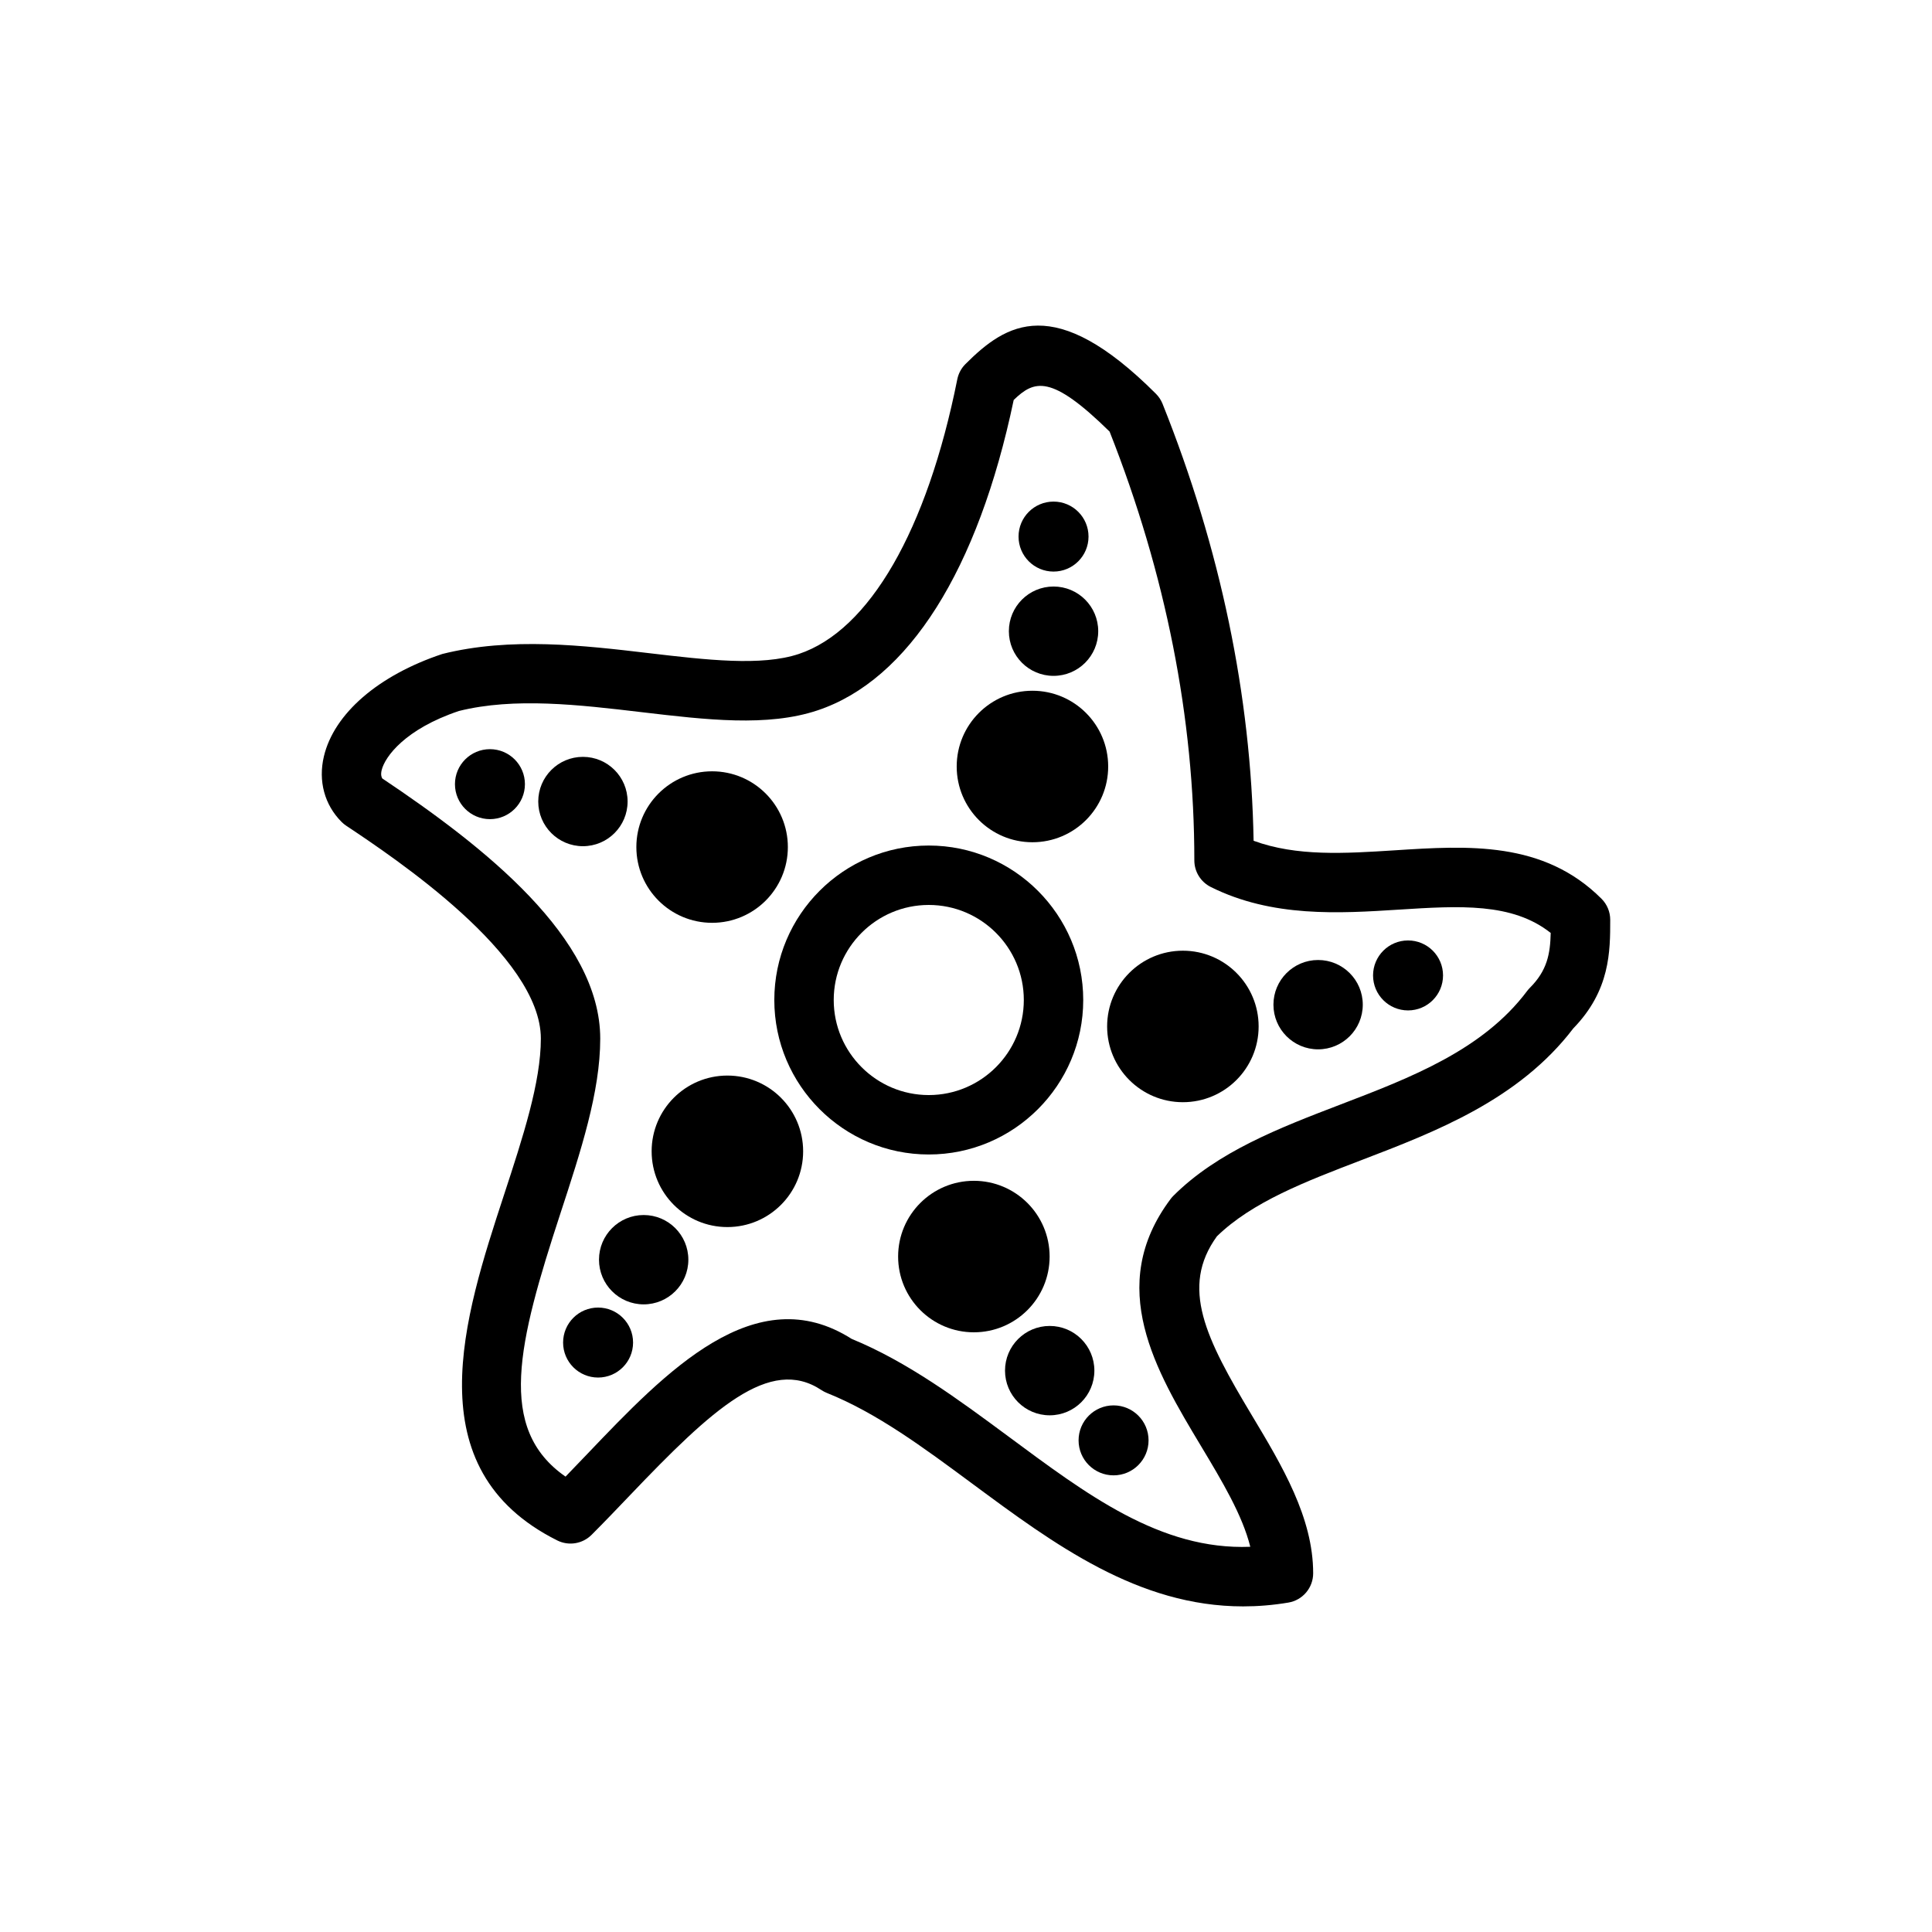 <?xml version="1.0" encoding="UTF-8"?>
<!-- Uploaded to: ICON Repo, www.svgrepo.com, Generator: ICON Repo Mixer Tools -->
<svg fill="#000000" width="800px" height="800px" version="1.1" viewBox="144 144 512 512" xmlns="http://www.w3.org/2000/svg">
 <g>
  <path d="m473.46 569.71c-27.836 0-50.094-16.465-71.703-32.457-13.094-9.695-25.461-18.844-38.629-24.109-0.508-0.207-0.992-0.461-1.445-0.762-13.691-9.102-28.957 5.066-50.668 27.805-3.414 3.574-6.836 7.156-10.246 10.57-2.414 2.398-6.066 2.984-9.086 1.477-37.898-18.949-24.715-59.219-14.121-91.566 5.027-15.344 9.77-29.844 9.77-41.43 0-22.023-38.836-47.918-51.598-56.426-0.43-0.285-0.832-0.613-1.199-0.984-4.527-4.519-6.242-10.848-4.703-17.359 2.684-11.348 14.414-21.504 31.395-27.16 18.066-4.535 37.5-2.254 54.645-0.23 15.383 1.812 29.918 3.527 39.82 0.23 18.688-6.234 33.996-32.766 42.004-72.801 0.309-1.523 1.055-2.922 2.152-4.019 10.785-10.777 23.57-19.051 50.492 7.871 0.754 0.754 1.344 1.652 1.746 2.644 15.352 38.383 23.461 77.32 24.133 115.81 11.41 4.184 24.117 3.375 37.492 2.523 19.336-1.246 39.359-2.508 54.711 12.848 1.477 1.477 2.305 3.477 2.305 5.566 0 8.355 0 18.727-9.777 28.773-14.445 18.949-36.562 27.414-56.09 34.895-14.914 5.711-29.012 11.109-38.367 20.219-9.777 13.523-3 27 9.277 47.461 7.981 13.309 16.234 27.059 16.234 41.836 0 3.852-2.781 7.133-6.582 7.766-4.106 0.688-8.09 1.008-11.961 1.008zm-103.75-70.887c14.77 6.059 28.312 16.074 41.414 25.77 20.816 15.406 40.391 30.266 64.215 29.32-2.098-8.418-7.465-17.367-13.07-26.707-11.906-19.84-25.398-42.328-8.051-65.453 0.223-0.301 0.469-0.586 0.73-0.844 11.723-11.723 28.273-18.059 44.273-24.191 18.559-7.102 37.746-14.445 49.461-30.066 0.223-0.301 0.469-0.586 0.73-0.844 4.637-4.637 5.41-9.039 5.543-14.566-10.188-8.086-24.199-7.195-40.25-6.18-15.738 1-33.555 2.129-49.84-6.004-2.668-1.336-4.352-4.059-4.352-7.043 0-37.668-7.559-75.898-22.457-113.64-15.543-15.266-19.934-13.652-25.414-8.379-9.441 45.043-27.852 74.215-51.977 82.258-13.23 4.422-29.457 2.508-46.648 0.477-16.574-1.961-33.727-3.973-48.402-0.309-14.254 4.781-19.625 12.125-20.473 15.684-0.27 1.152-0.078 1.801 0.168 2.191 27.082 18.129 57.758 42.25 57.758 68.957 0 14.098-5.129 29.75-10.555 46.324-11.262 34.41-16.941 57.051 1.359 69.742 1.914-1.977 3.836-3.981 5.75-5.988 20.918-21.922 44.602-46.746 70.086-30.504zm106.55-126.81h0.078z"/>
  <path d="m390.13 449.95c-22.57 0-40.93-18.367-40.93-40.938 0-22.57 18.359-40.938 40.93-40.938 22.57 0 40.938 18.367 40.938 40.938 0 22.57-18.367 40.938-40.938 40.938zm0-66.129c-13.883 0-25.184 11.301-25.184 25.191 0 13.891 11.301 25.191 25.184 25.191 13.891 0 25.191-11.301 25.191-25.191 0.004-13.891-11.297-25.191-25.191-25.191z"/>
  <path d="m432.47 286.2c0 5.121-4.152 9.273-9.273 9.273-5.121 0-9.273-4.152-9.273-9.273s4.152-9.273 9.273-9.273c5.121 0 9.273 4.152 9.273 9.273"/>
  <path d="m437.68 347.13c0 11.086-8.984 20.074-20.074 20.074-11.086 0-20.07-8.988-20.07-20.074 0-11.086 8.984-20.074 20.07-20.074 11.09 0 20.074 8.988 20.074 20.074"/>
  <path d="m435.04 311.27c0 6.539-5.301 11.84-11.84 11.84-6.539 0-11.84-5.301-11.84-11.84 0-6.535 5.301-11.836 11.84-11.836 6.539 0 11.84 5.301 11.84 11.836"/>
  <path d="m283.11 351.81c0 5.121-4.148 9.273-9.27 9.273s-9.273-4.152-9.273-9.273 4.152-9.273 9.273-9.273 9.27 4.152 9.27 9.273"/>
  <path d="m352.79 368.48c0 11.086-8.988 20.074-20.074 20.074-11.086 0-20.074-8.988-20.074-20.074s8.988-20.074 20.074-20.074c11.086 0 20.074 8.988 20.074 20.074"/>
  <path d="m310.32 356.41c0 6.539-5.301 11.84-11.84 11.84-6.539 0-11.84-5.301-11.84-11.84 0-6.535 5.301-11.836 11.84-11.836 6.539 0 11.84 5.301 11.84 11.836"/>
  <path d="m311.77 499.79c0 5.121-4.152 9.273-9.273 9.273-5.121 0-9.27-4.152-9.27-9.273 0-5.121 4.148-9.273 9.27-9.273 5.121 0 9.273 4.152 9.273 9.273"/>
  <path d="m356.84 449.11c0 11.086-8.988 20.074-20.074 20.074s-20.074-8.988-20.074-20.074c0-11.086 8.988-20.074 20.074-20.074s20.074 8.988 20.074 20.074"/>
  <path d="m326.42 477.83c0 6.539-5.301 11.84-11.84 11.84s-11.84-5.301-11.84-11.84c0-6.539 5.301-11.836 11.84-11.836s11.84 5.297 11.84 11.836"/>
  <path d="m448.38 525.71c0 5.121-4.152 9.273-9.273 9.273s-9.273-4.152-9.273-9.273 4.152-9.27 9.273-9.27 9.273 4.148 9.273 9.27"/>
  <path d="m422.16 477c0 11.086-8.988 20.074-20.074 20.074-11.086 0-20.074-8.988-20.074-20.074 0-11.086 8.988-20.074 20.074-20.074 11.086 0 20.074 8.988 20.074 20.074"/>
  <path d="m434.02 507.23c0 6.539-5.301 11.84-11.84 11.84-6.539 0-11.84-5.301-11.84-11.84 0-6.539 5.301-11.84 11.84-11.84 6.539 0 11.84 5.301 11.84 11.84"/>
  <path d="m526.42 402.5c0 5.121-4.152 9.27-9.273 9.27-5.121 0-9.273-4.148-9.273-9.27s4.152-9.273 9.273-9.273c5.121 0 9.273 4.152 9.273 9.273"/>
  <path d="m477.55 416.02c0 11.086-8.988 20.074-20.074 20.074-11.086 0-20.074-8.988-20.074-20.074s8.988-20.074 20.074-20.074c11.086 0 20.074 8.988 20.074 20.074"/>
  <path d="m505.15 410.25c0 6.535-5.301 11.836-11.84 11.836-6.535 0-11.836-5.301-11.836-11.836 0-6.539 5.301-11.84 11.836-11.84 6.539 0 11.84 5.301 11.84 11.84"/>
 </g>
</svg>